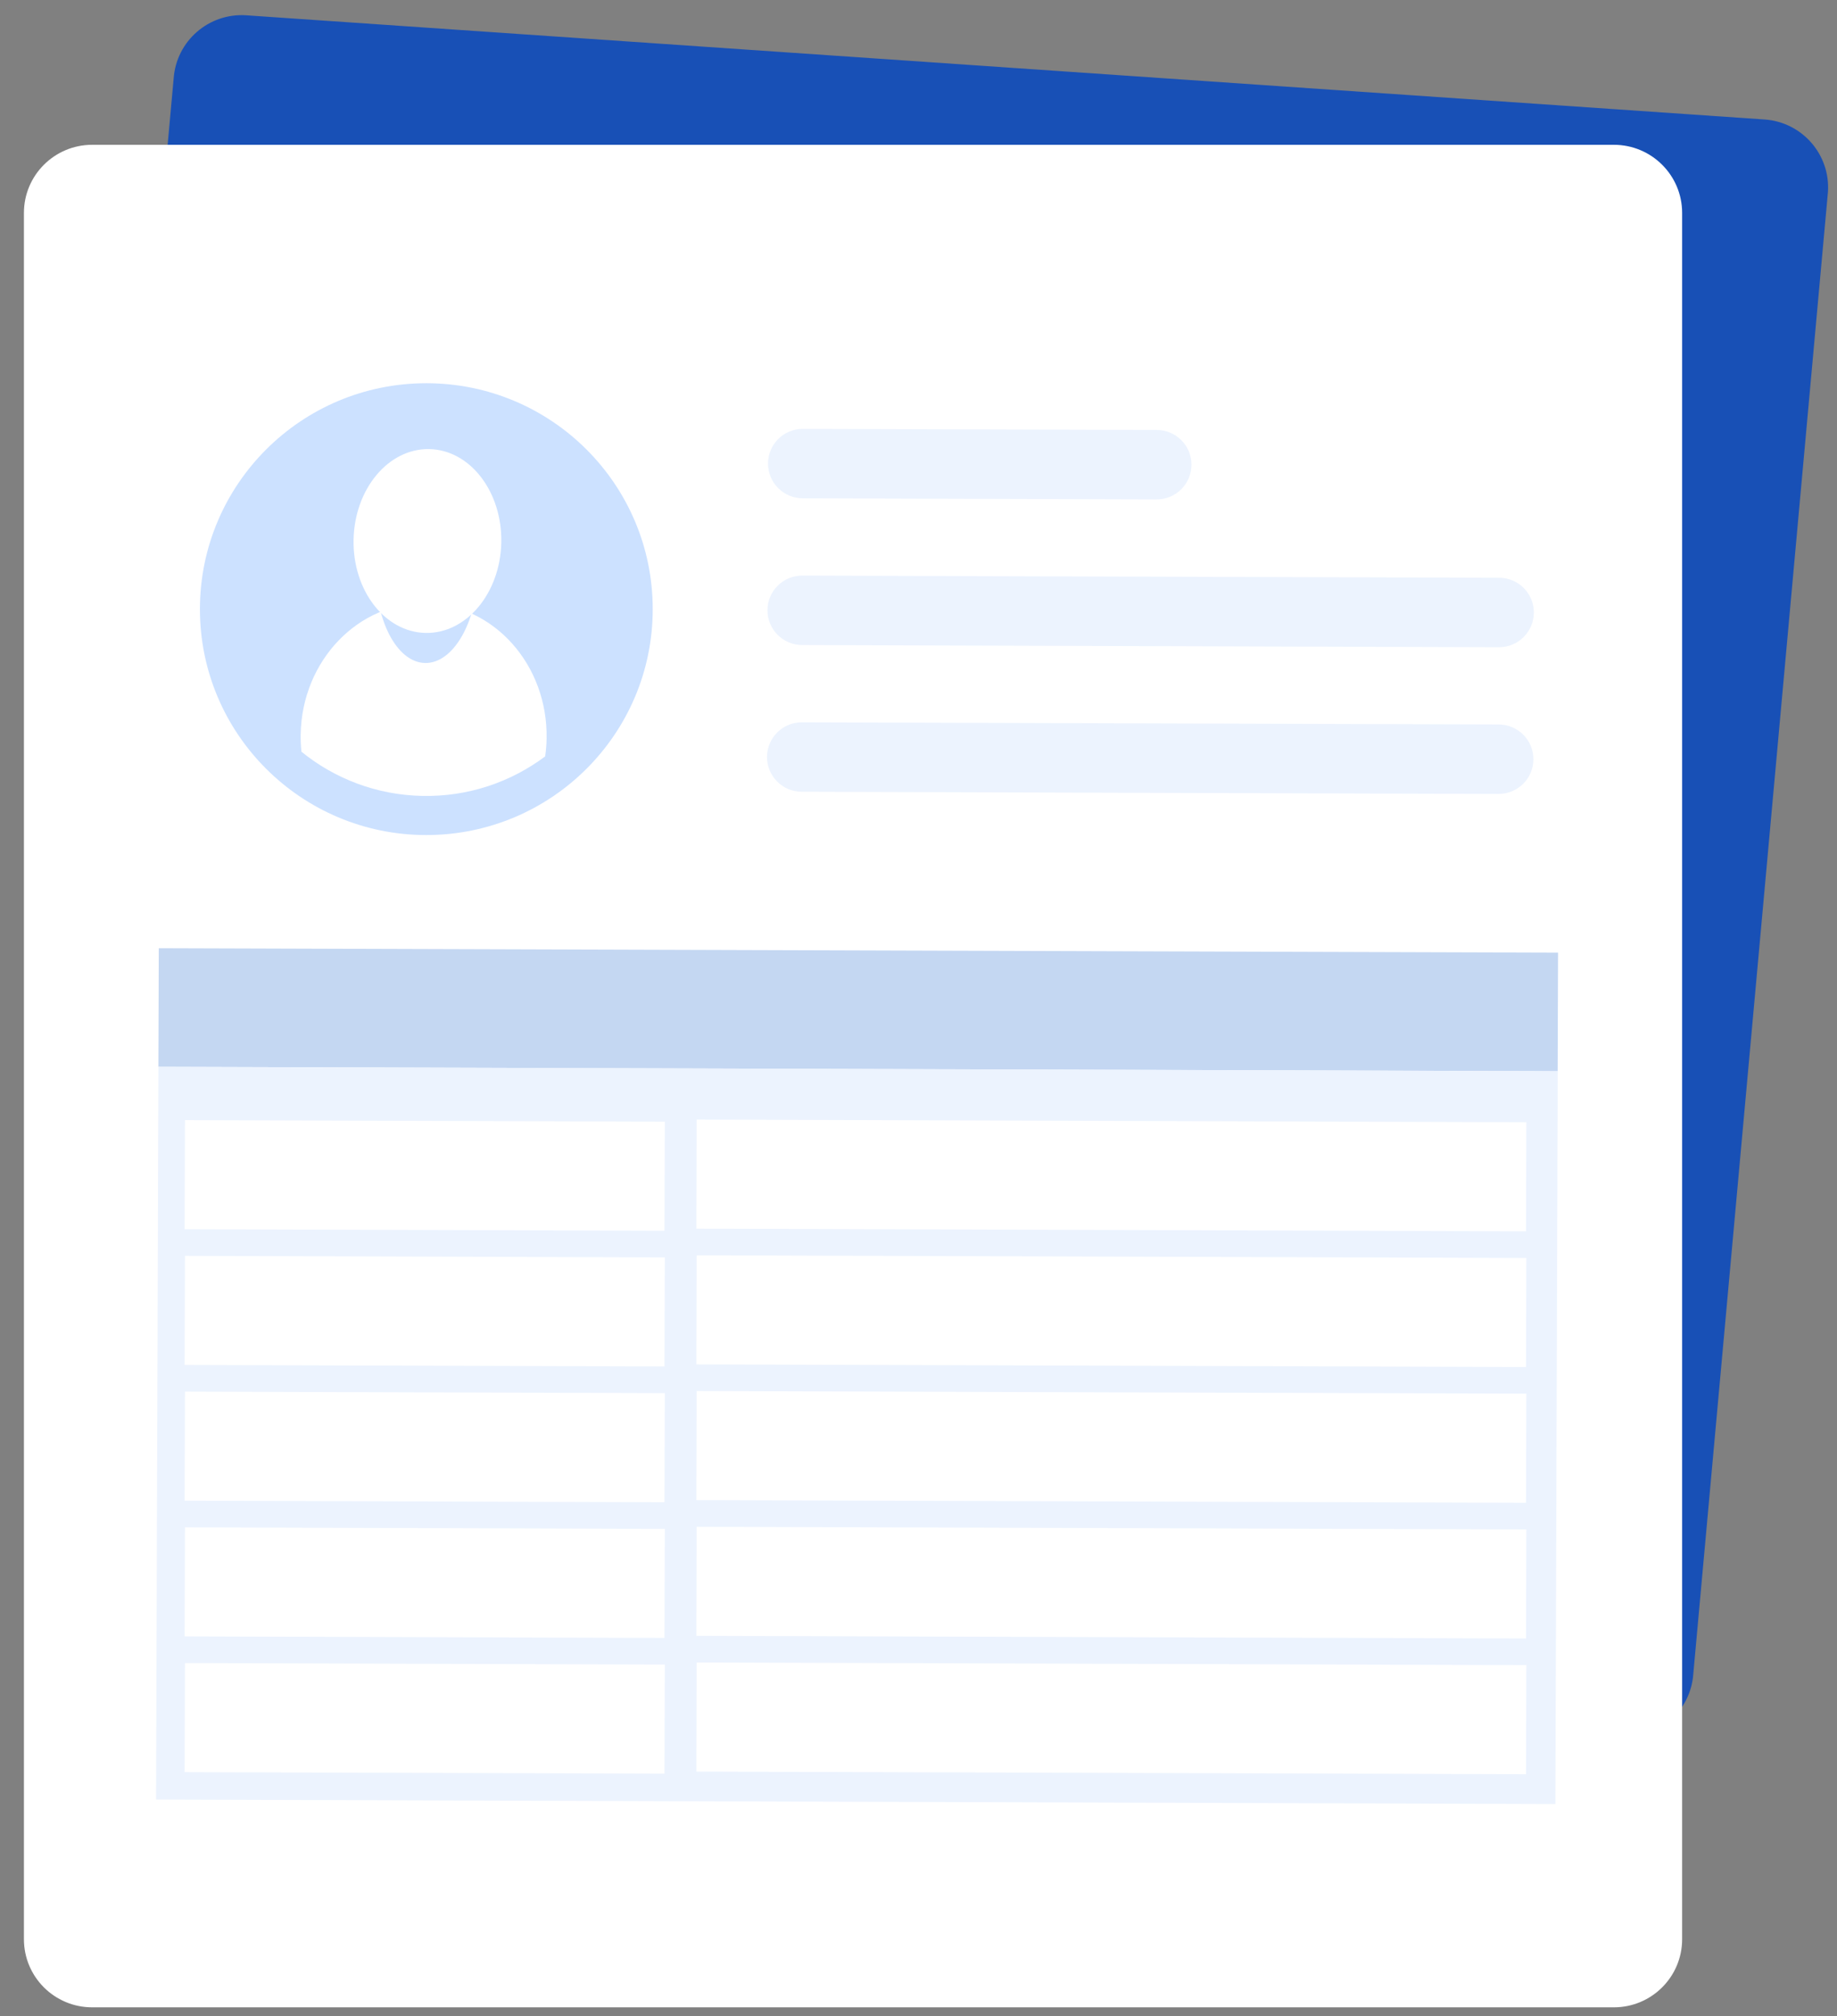 <svg width="72" height="79" viewBox="0 0 72 79" fill="none" xmlns="http://www.w3.org/2000/svg">
<rect x="0" y="0" width="72" height="79" fill="#808080" stroke="none"/>
<path d="M69.159 4.682L9.658 0.6C8.184 0.498 6.907 1.609 6.806 3.08L1.529 61.142C1.428 62.613 2.541 63.887 4.015 63.988L63.516 68.07C64.99 68.172 66.267 67.061 66.368 65.591L71.645 7.528C71.746 6.057 70.633 4.783 69.159 4.682Z" fill="#1850B6"/>
<path d="M63.254 5.674H3.613C2.135 5.674 0.938 6.869 0.938 8.343V75.99C0.938 77.464 2.135 78.659 3.613 78.659H63.254C64.732 78.659 65.93 77.464 65.93 75.99V8.343C65.93 6.869 64.732 5.674 63.254 5.674Z" fill="white"/>
<path d="M16.709 32.722C21.61 32.722 25.583 28.759 25.583 23.87C25.583 18.98 21.61 15.017 16.709 15.017C11.809 15.017 7.836 18.98 7.836 23.87C7.836 28.759 11.809 32.722 16.709 32.722Z" fill="#CCE1FF"/>
<path d="M21.423 28.947C21.419 29.183 21.4 29.413 21.367 29.64C20.029 30.643 18.36 31.224 16.559 31.189C14.757 31.154 13.111 30.509 11.814 29.456C11.79 29.228 11.781 28.997 11.785 28.761C11.842 25.88 14.046 23.587 16.708 23.639C19.369 23.69 21.48 26.066 21.423 28.946L21.423 28.947Z" fill="white"/>
<path d="M16.661 25.98C17.771 26.001 18.703 24.371 18.744 22.338C18.784 20.306 17.918 18.641 16.808 18.62C15.698 18.598 14.766 20.228 14.726 22.261C14.685 24.293 15.552 25.958 16.661 25.98Z" fill="#CCE1FF"/>
<path d="M16.681 24.802C18.28 24.833 19.608 23.245 19.648 21.256C19.687 19.267 18.423 17.629 16.825 17.598C15.226 17.567 13.898 19.155 13.858 21.144C13.818 23.134 15.082 24.771 16.681 24.802Z" fill="white"/>
<path d="M45.331 19.57L31.462 19.527C30.708 19.525 30.099 18.913 30.102 18.162C30.104 17.41 30.717 16.802 31.47 16.805L45.339 16.848C46.093 16.85 46.702 17.461 46.699 18.213C46.697 18.965 46.084 19.572 45.331 19.57Z" fill="#ECF3FE"/>
<path d="M58.75 25.362L31.44 25.277C30.687 25.275 30.078 24.663 30.08 23.912C30.082 23.16 30.695 22.552 31.449 22.555L58.758 22.64C59.512 22.642 60.121 23.253 60.118 24.005C60.116 24.756 59.503 25.364 58.75 25.362Z" fill="#ECF3FE"/>
<path d="M58.732 31.111L31.423 31.026C30.669 31.024 30.06 30.413 30.062 29.661C30.065 28.909 30.678 28.302 31.431 28.304L58.741 28.389C59.494 28.391 60.103 29.003 60.101 29.754C60.099 30.506 59.486 31.113 58.732 31.111Z" fill="#ECF3FE"/>
<path d="M61.067 37.331L6.223 37.157L6.208 41.803L61.052 41.977L61.067 37.331Z" fill="#C4D7F2"/>
<path d="M61.054 41.978L6.209 41.803L6.117 70.517L60.962 70.692L61.054 41.978Z" fill="#ECF3FE"/>
<path d="M26.058 43.953L7.25 43.893L7.236 48.168L26.044 48.228L26.058 43.953Z" fill="white"/>
<path d="M59.824 43.975L27.305 43.872L27.291 48.146L59.81 48.25L59.824 43.975Z" fill="white"/>
<path d="M26.058 49.272L7.25 49.212L7.236 53.487L26.044 53.547L26.058 49.272Z" fill="white"/>
<path d="M59.824 49.294L27.305 49.19L27.291 53.465L59.81 53.569L59.824 49.294Z" fill="white"/>
<path d="M26.058 54.592L7.25 54.532L7.236 58.806L26.044 58.866L26.058 54.592Z" fill="white"/>
<path d="M59.824 54.613L27.305 54.509L27.291 58.784L59.81 58.887L59.824 54.613Z" fill="white"/>
<path d="M26.058 59.91L7.25 59.85L7.236 64.124L26.044 64.184L26.058 59.91Z" fill="white"/>
<path d="M59.824 59.931L27.305 59.828L27.291 64.102L59.81 64.206L59.824 59.931Z" fill="white"/>
<path d="M26.058 65.228L7.25 65.168L7.236 69.443L26.044 69.503L26.058 65.228Z" fill="white"/>
<path d="M59.824 65.25L27.305 65.146L27.291 69.421L59.81 69.525L59.824 65.25Z" fill="white"/>
</svg>
